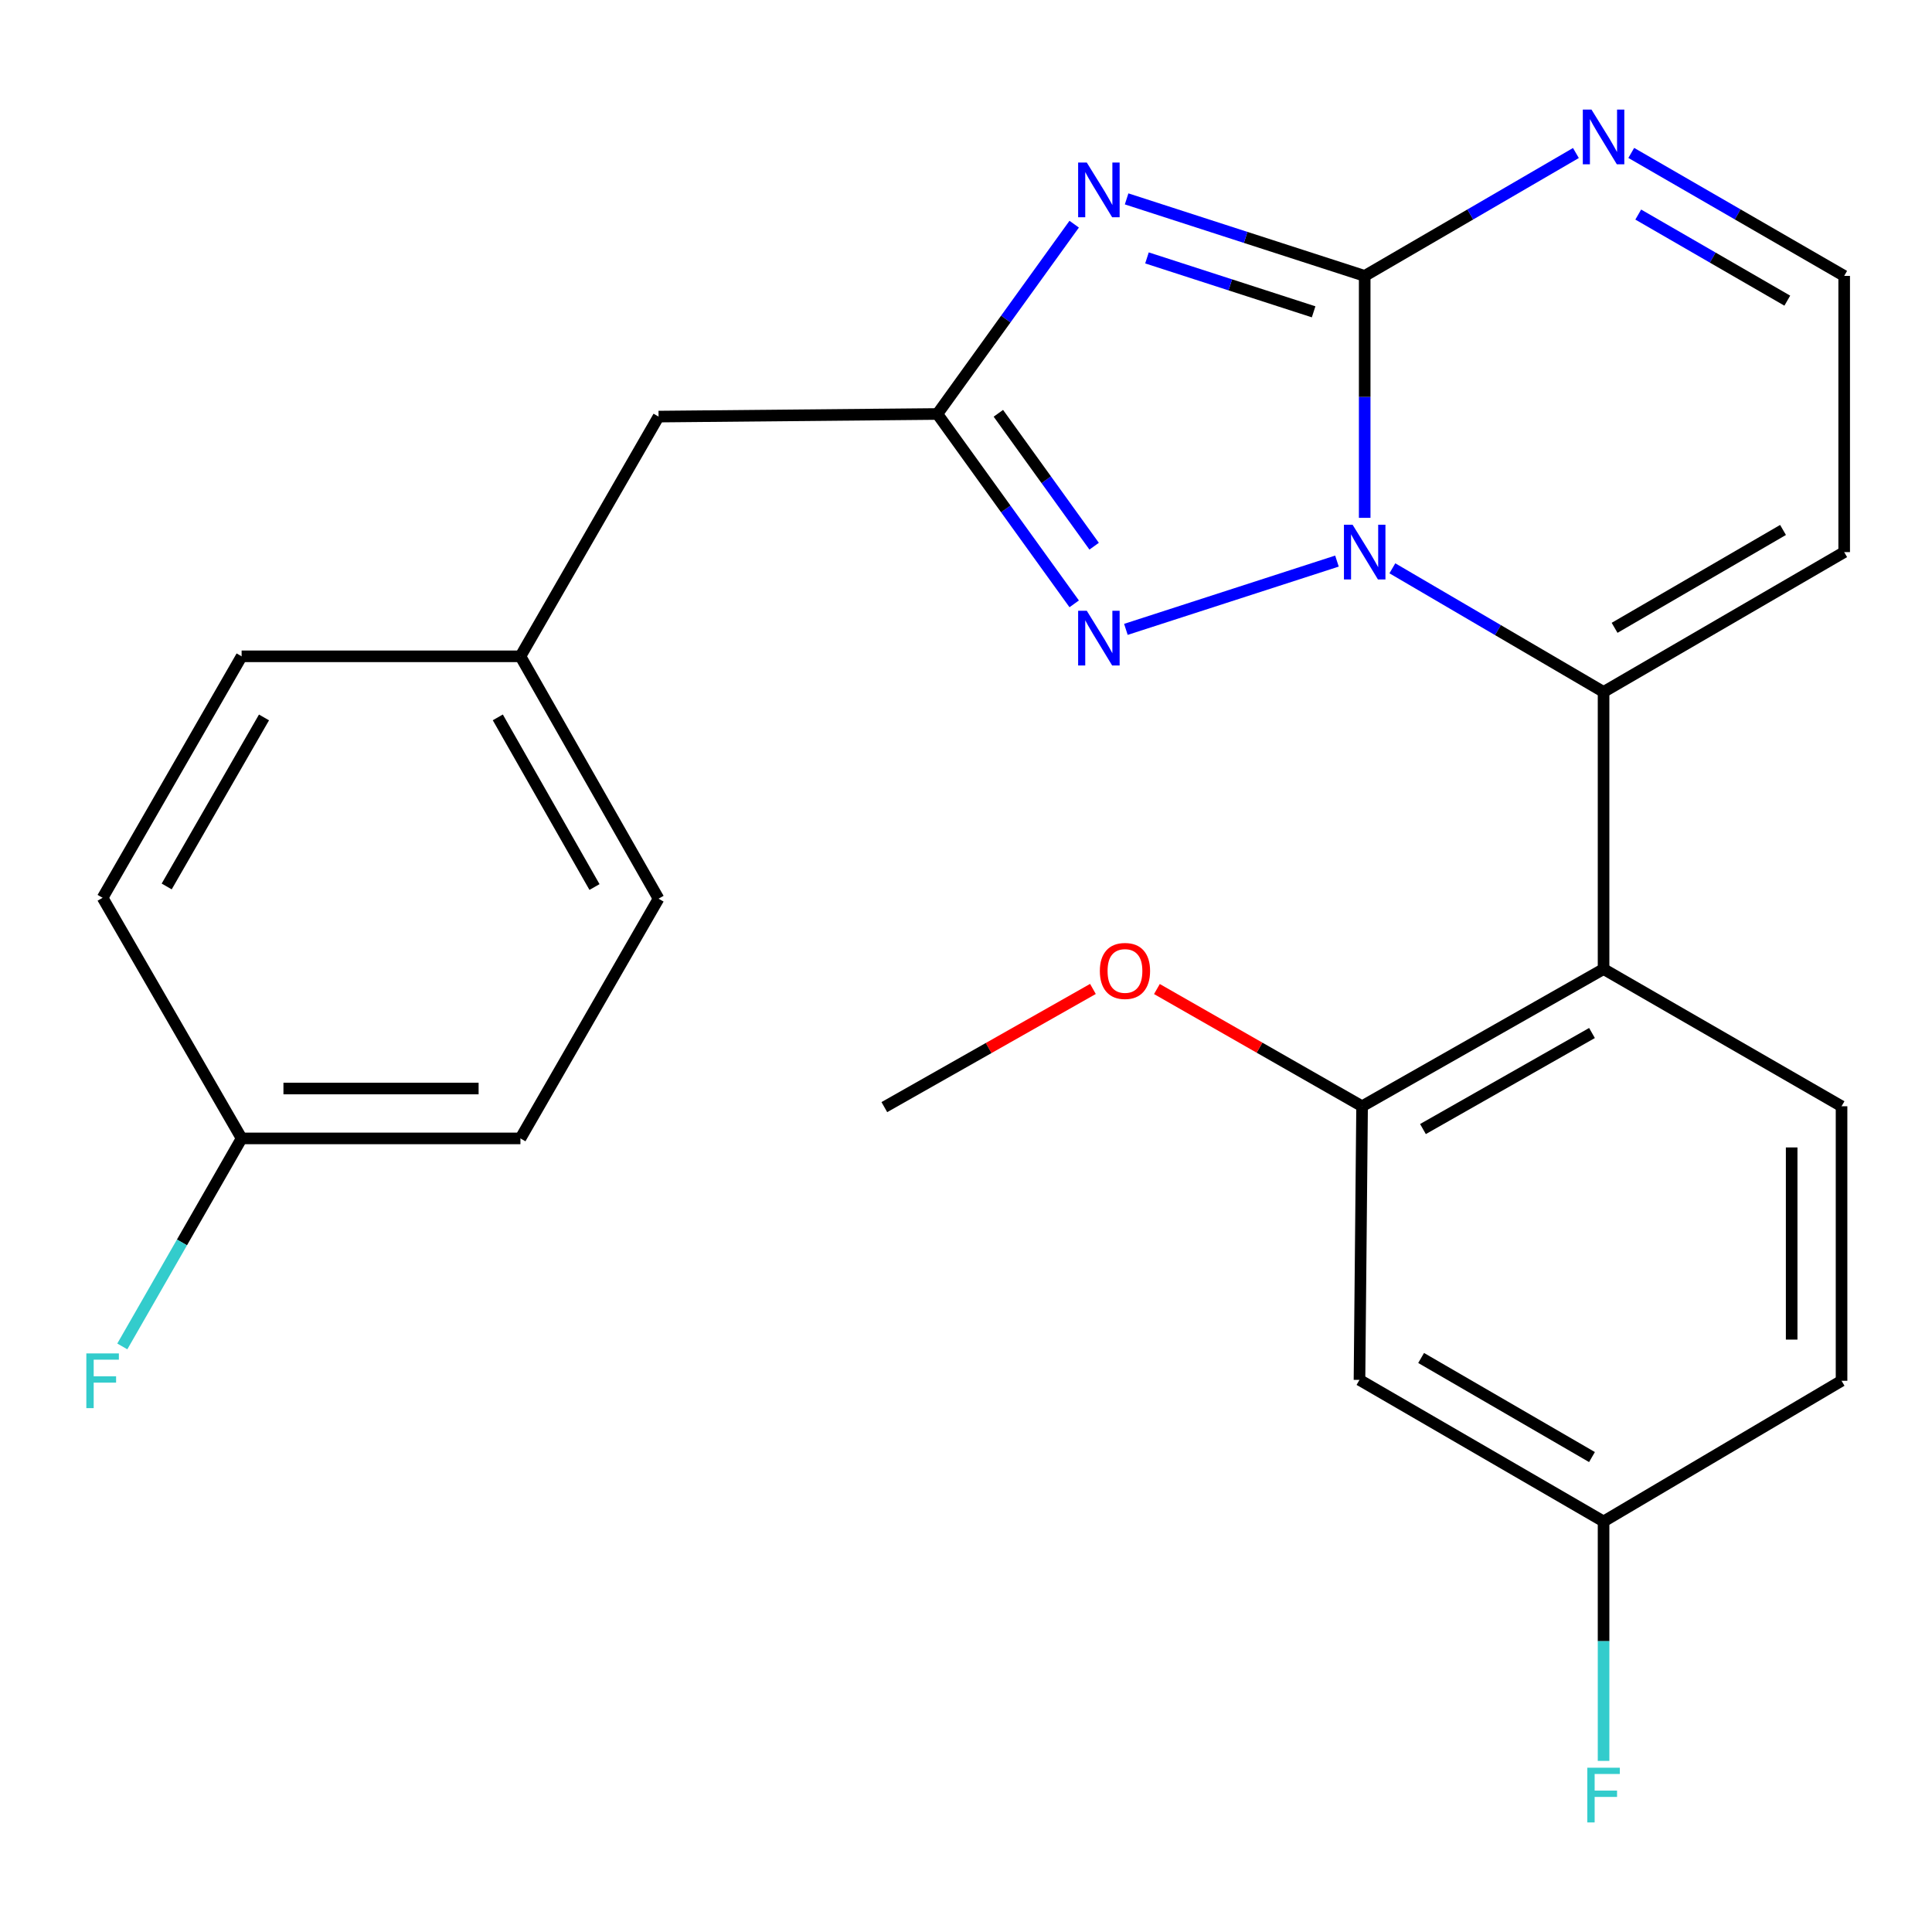 <?xml version='1.0' encoding='iso-8859-1'?>
<svg version='1.1' baseProfile='full'
              xmlns='http://www.w3.org/2000/svg'
                      xmlns:rdkit='http://www.rdkit.org/xml'
                      xmlns:xlink='http://www.w3.org/1999/xlink'
                  xml:space='preserve'
width='1000px' height='1000px' viewBox='0 0 1000 1000'>
<!-- END OF HEADER -->
<rect style='opacity:1.0;fill:#FFFFFF;stroke:none' width='1000' height='1000' x='0' y='0'> </rect>
<path class='bond-0' d='M 706.363,268.038 L 706.363,205.425' style='fill:none;fill-rule:evenodd;stroke:#0000FF;stroke-width:6px;stroke-linecap:butt;stroke-linejoin:miter;stroke-opacity:1' />
<path class='bond-0' d='M 706.363,205.425 L 706.363,142.811' style='fill:none;fill-rule:evenodd;stroke:#000000;stroke-width:6px;stroke-linecap:butt;stroke-linejoin:miter;stroke-opacity:1' />
<path class='bond-2' d='M 720.685,294.155 L 775.344,326.149' style='fill:none;fill-rule:evenodd;stroke:#0000FF;stroke-width:6px;stroke-linecap:butt;stroke-linejoin:miter;stroke-opacity:1' />
<path class='bond-2' d='M 775.344,326.149 L 830.003,358.143' style='fill:none;fill-rule:evenodd;stroke:#000000;stroke-width:6px;stroke-linecap:butt;stroke-linejoin:miter;stroke-opacity:1' />
<path class='bond-3' d='M 692.008,290.417 L 582.759,325.763' style='fill:none;fill-rule:evenodd;stroke:#0000FF;stroke-width:6px;stroke-linecap:butt;stroke-linejoin:miter;stroke-opacity:1' />
<path class='bond-1' d='M 706.363,142.811 L 644.75,122.877' style='fill:none;fill-rule:evenodd;stroke:#000000;stroke-width:6px;stroke-linecap:butt;stroke-linejoin:miter;stroke-opacity:1' />
<path class='bond-1' d='M 644.75,122.877 L 583.136,102.943' style='fill:none;fill-rule:evenodd;stroke:#0000FF;stroke-width:6px;stroke-linecap:butt;stroke-linejoin:miter;stroke-opacity:1' />
<path class='bond-1' d='M 679.931,161.398 L 636.801,147.444' style='fill:none;fill-rule:evenodd;stroke:#000000;stroke-width:6px;stroke-linecap:butt;stroke-linejoin:miter;stroke-opacity:1' />
<path class='bond-1' d='M 636.801,147.444 L 593.672,133.49' style='fill:none;fill-rule:evenodd;stroke:#0000FF;stroke-width:6px;stroke-linecap:butt;stroke-linejoin:miter;stroke-opacity:1' />
<path class='bond-6' d='M 706.363,142.811 L 761.025,111.006' style='fill:none;fill-rule:evenodd;stroke:#000000;stroke-width:6px;stroke-linecap:butt;stroke-linejoin:miter;stroke-opacity:1' />
<path class='bond-6' d='M 761.025,111.006 L 815.686,79.201' style='fill:none;fill-rule:evenodd;stroke:#0000FF;stroke-width:6px;stroke-linecap:butt;stroke-linejoin:miter;stroke-opacity:1' />
<path class='bond-25' d='M 555.997,116.033 L 520.588,165.155' style='fill:none;fill-rule:evenodd;stroke:#0000FF;stroke-width:6px;stroke-linecap:butt;stroke-linejoin:miter;stroke-opacity:1' />
<path class='bond-25' d='M 520.588,165.155 L 485.179,214.277' style='fill:none;fill-rule:evenodd;stroke:#000000;stroke-width:6px;stroke-linecap:butt;stroke-linejoin:miter;stroke-opacity:1' />
<path class='bond-5' d='M 830.003,358.143 L 830.003,501.578' style='fill:none;fill-rule:evenodd;stroke:#000000;stroke-width:6px;stroke-linecap:butt;stroke-linejoin:miter;stroke-opacity:1' />
<path class='bond-8' d='M 830.003,358.143 L 954.545,285.772' style='fill:none;fill-rule:evenodd;stroke:#000000;stroke-width:6px;stroke-linecap:butt;stroke-linejoin:miter;stroke-opacity:1' />
<path class='bond-8' d='M 835.711,324.962 L 922.891,274.303' style='fill:none;fill-rule:evenodd;stroke:#000000;stroke-width:6px;stroke-linecap:butt;stroke-linejoin:miter;stroke-opacity:1' />
<path class='bond-4' d='M 556,312.55 L 520.589,263.414' style='fill:none;fill-rule:evenodd;stroke:#0000FF;stroke-width:6px;stroke-linecap:butt;stroke-linejoin:miter;stroke-opacity:1' />
<path class='bond-4' d='M 520.589,263.414 L 485.179,214.277' style='fill:none;fill-rule:evenodd;stroke:#000000;stroke-width:6px;stroke-linecap:butt;stroke-linejoin:miter;stroke-opacity:1' />
<path class='bond-4' d='M 566.325,282.713 L 541.537,248.317' style='fill:none;fill-rule:evenodd;stroke:#0000FF;stroke-width:6px;stroke-linecap:butt;stroke-linejoin:miter;stroke-opacity:1' />
<path class='bond-4' d='M 541.537,248.317 L 516.75,213.922' style='fill:none;fill-rule:evenodd;stroke:#000000;stroke-width:6px;stroke-linecap:butt;stroke-linejoin:miter;stroke-opacity:1' />
<path class='bond-12' d='M 485.179,214.277 L 340.868,215.626' style='fill:none;fill-rule:evenodd;stroke:#000000;stroke-width:6px;stroke-linecap:butt;stroke-linejoin:miter;stroke-opacity:1' />
<path class='bond-7' d='M 830.003,501.578 L 705.015,572.6' style='fill:none;fill-rule:evenodd;stroke:#000000;stroke-width:6px;stroke-linecap:butt;stroke-linejoin:miter;stroke-opacity:1' />
<path class='bond-7' d='M 824.011,534.681 L 736.52,584.396' style='fill:none;fill-rule:evenodd;stroke:#000000;stroke-width:6px;stroke-linecap:butt;stroke-linejoin:miter;stroke-opacity:1' />
<path class='bond-9' d='M 830.003,501.578 L 953.183,572.6' style='fill:none;fill-rule:evenodd;stroke:#000000;stroke-width:6px;stroke-linecap:butt;stroke-linejoin:miter;stroke-opacity:1' />
<path class='bond-26' d='M 844.338,79.151 L 899.442,110.981' style='fill:none;fill-rule:evenodd;stroke:#0000FF;stroke-width:6px;stroke-linecap:butt;stroke-linejoin:miter;stroke-opacity:1' />
<path class='bond-26' d='M 899.442,110.981 L 954.545,142.811' style='fill:none;fill-rule:evenodd;stroke:#000000;stroke-width:6px;stroke-linecap:butt;stroke-linejoin:miter;stroke-opacity:1' />
<path class='bond-26' d='M 847.954,111.059 L 886.527,133.34' style='fill:none;fill-rule:evenodd;stroke:#0000FF;stroke-width:6px;stroke-linecap:butt;stroke-linejoin:miter;stroke-opacity:1' />
<path class='bond-26' d='M 886.527,133.34 L 925.099,155.621' style='fill:none;fill-rule:evenodd;stroke:#000000;stroke-width:6px;stroke-linecap:butt;stroke-linejoin:miter;stroke-opacity:1' />
<path class='bond-10' d='M 705.015,572.6 L 703.667,714.228' style='fill:none;fill-rule:evenodd;stroke:#000000;stroke-width:6px;stroke-linecap:butt;stroke-linejoin:miter;stroke-opacity:1' />
<path class='bond-16' d='M 705.015,572.6 L 651.914,542.264' style='fill:none;fill-rule:evenodd;stroke:#000000;stroke-width:6px;stroke-linecap:butt;stroke-linejoin:miter;stroke-opacity:1' />
<path class='bond-16' d='M 651.914,542.264 L 598.813,511.927' style='fill:none;fill-rule:evenodd;stroke:#FF0000;stroke-width:6px;stroke-linecap:butt;stroke-linejoin:miter;stroke-opacity:1' />
<path class='bond-11' d='M 954.545,285.772 L 954.545,142.811' style='fill:none;fill-rule:evenodd;stroke:#000000;stroke-width:6px;stroke-linecap:butt;stroke-linejoin:miter;stroke-opacity:1' />
<path class='bond-14' d='M 953.183,572.6 L 953.183,714.687' style='fill:none;fill-rule:evenodd;stroke:#000000;stroke-width:6px;stroke-linecap:butt;stroke-linejoin:miter;stroke-opacity:1' />
<path class='bond-14' d='M 927.362,593.913 L 927.362,693.374' style='fill:none;fill-rule:evenodd;stroke:#000000;stroke-width:6px;stroke-linecap:butt;stroke-linejoin:miter;stroke-opacity:1' />
<path class='bond-27' d='M 703.667,714.228 L 830.003,787.502' style='fill:none;fill-rule:evenodd;stroke:#000000;stroke-width:6px;stroke-linecap:butt;stroke-linejoin:miter;stroke-opacity:1' />
<path class='bond-27' d='M 735.572,702.883 L 824.007,754.174' style='fill:none;fill-rule:evenodd;stroke:#000000;stroke-width:6px;stroke-linecap:butt;stroke-linejoin:miter;stroke-opacity:1' />
<path class='bond-15' d='M 340.868,215.626 L 269.373,339.709' style='fill:none;fill-rule:evenodd;stroke:#000000;stroke-width:6px;stroke-linecap:butt;stroke-linejoin:miter;stroke-opacity:1' />
<path class='bond-13' d='M 830.003,787.502 L 953.183,714.687' style='fill:none;fill-rule:evenodd;stroke:#000000;stroke-width:6px;stroke-linecap:butt;stroke-linejoin:miter;stroke-opacity:1' />
<path class='bond-18' d='M 830.003,787.502 L 830.003,849.465' style='fill:none;fill-rule:evenodd;stroke:#000000;stroke-width:6px;stroke-linecap:butt;stroke-linejoin:miter;stroke-opacity:1' />
<path class='bond-18' d='M 830.003,849.465 L 830.003,911.429' style='fill:none;fill-rule:evenodd;stroke:#33CCCC;stroke-width:6px;stroke-linecap:butt;stroke-linejoin:miter;stroke-opacity:1' />
<path class='bond-22' d='M 269.373,339.709 L 125.063,339.709' style='fill:none;fill-rule:evenodd;stroke:#000000;stroke-width:6px;stroke-linecap:butt;stroke-linejoin:miter;stroke-opacity:1' />
<path class='bond-23' d='M 269.373,339.709 L 340.868,465.156' style='fill:none;fill-rule:evenodd;stroke:#000000;stroke-width:6px;stroke-linecap:butt;stroke-linejoin:miter;stroke-opacity:1' />
<path class='bond-23' d='M 257.664,371.312 L 307.711,459.124' style='fill:none;fill-rule:evenodd;stroke:#000000;stroke-width:6px;stroke-linecap:butt;stroke-linejoin:miter;stroke-opacity:1' />
<path class='bond-24' d='M 565.701,511.875 L 511.719,542.46' style='fill:none;fill-rule:evenodd;stroke:#FF0000;stroke-width:6px;stroke-linecap:butt;stroke-linejoin:miter;stroke-opacity:1' />
<path class='bond-24' d='M 511.719,542.46 L 457.737,573.045' style='fill:none;fill-rule:evenodd;stroke:#000000;stroke-width:6px;stroke-linecap:butt;stroke-linejoin:miter;stroke-opacity:1' />
<path class='bond-17' d='M 125.063,589.24 L 269.373,589.24' style='fill:none;fill-rule:evenodd;stroke:#000000;stroke-width:6px;stroke-linecap:butt;stroke-linejoin:miter;stroke-opacity:1' />
<path class='bond-17' d='M 146.709,563.419 L 247.727,563.419' style='fill:none;fill-rule:evenodd;stroke:#000000;stroke-width:6px;stroke-linecap:butt;stroke-linejoin:miter;stroke-opacity:1' />
<path class='bond-19' d='M 125.063,589.24 L 94.184,643.076' style='fill:none;fill-rule:evenodd;stroke:#000000;stroke-width:6px;stroke-linecap:butt;stroke-linejoin:miter;stroke-opacity:1' />
<path class='bond-19' d='M 94.184,643.076 L 63.304,696.911' style='fill:none;fill-rule:evenodd;stroke:#33CCCC;stroke-width:6px;stroke-linecap:butt;stroke-linejoin:miter;stroke-opacity:1' />
<path class='bond-28' d='M 125.063,589.24 L 53.109,464.697' style='fill:none;fill-rule:evenodd;stroke:#000000;stroke-width:6px;stroke-linecap:butt;stroke-linejoin:miter;stroke-opacity:1' />
<path class='bond-20' d='M 269.373,589.24 L 340.868,465.156' style='fill:none;fill-rule:evenodd;stroke:#000000;stroke-width:6px;stroke-linecap:butt;stroke-linejoin:miter;stroke-opacity:1' />
<path class='bond-21' d='M 53.109,464.697 L 125.063,339.709' style='fill:none;fill-rule:evenodd;stroke:#000000;stroke-width:6px;stroke-linecap:butt;stroke-linejoin:miter;stroke-opacity:1' />
<path class='bond-21' d='M 86.279,458.832 L 136.647,371.34' style='fill:none;fill-rule:evenodd;stroke:#000000;stroke-width:6px;stroke-linecap:butt;stroke-linejoin:miter;stroke-opacity:1' />
<path  class='atom-0' d='M 700.103 271.612
L 709.383 286.612
Q 710.303 288.092, 711.783 290.772
Q 713.263 293.452, 713.343 293.612
L 713.343 271.612
L 717.103 271.612
L 717.103 299.932
L 713.223 299.932
L 703.263 283.532
Q 702.103 281.612, 700.863 279.412
Q 699.663 277.212, 699.303 276.532
L 699.303 299.932
L 695.623 299.932
L 695.623 271.612
L 700.103 271.612
' fill='#0000FF'/>
<path  class='atom-2' d='M 562.521 84.138
L 571.801 99.138
Q 572.721 100.618, 574.201 103.298
Q 575.681 105.978, 575.761 106.138
L 575.761 84.138
L 579.521 84.138
L 579.521 112.458
L 575.641 112.458
L 565.681 96.058
Q 564.521 94.138, 563.281 91.938
Q 562.081 89.738, 561.721 89.058
L 561.721 112.458
L 558.041 112.458
L 558.041 84.138
L 562.521 84.138
' fill='#0000FF'/>
<path  class='atom-4' d='M 562.521 316.125
L 571.801 331.125
Q 572.721 332.605, 574.201 335.285
Q 575.681 337.965, 575.761 338.125
L 575.761 316.125
L 579.521 316.125
L 579.521 344.445
L 575.641 344.445
L 565.681 328.045
Q 564.521 326.125, 563.281 323.925
Q 562.081 321.725, 561.721 321.045
L 561.721 344.445
L 558.041 344.445
L 558.041 316.125
L 562.521 316.125
' fill='#0000FF'/>
<path  class='atom-7' d='M 823.743 56.711
L 833.023 71.711
Q 833.943 73.191, 835.423 75.871
Q 836.903 78.551, 836.983 78.711
L 836.983 56.711
L 840.743 56.711
L 840.743 85.031
L 836.863 85.031
L 826.903 68.631
Q 825.743 66.711, 824.503 64.511
Q 823.303 62.311, 822.943 61.631
L 822.943 85.031
L 819.263 85.031
L 819.263 56.711
L 823.743 56.711
' fill='#0000FF'/>
<path  class='atom-17' d='M 569.28 502.562
Q 569.28 495.762, 572.64 491.962
Q 576 488.162, 582.28 488.162
Q 588.56 488.162, 591.92 491.962
Q 595.28 495.762, 595.28 502.562
Q 595.28 509.442, 591.88 513.362
Q 588.48 517.242, 582.28 517.242
Q 576.04 517.242, 572.64 513.362
Q 569.28 509.482, 569.28 502.562
M 582.28 514.042
Q 586.6 514.042, 588.92 511.162
Q 591.28 508.242, 591.28 502.562
Q 591.28 497.002, 588.92 494.202
Q 586.6 491.362, 582.28 491.362
Q 577.96 491.362, 575.6 494.162
Q 573.28 496.962, 573.28 502.562
Q 573.28 508.282, 575.6 511.162
Q 577.96 514.042, 582.28 514.042
' fill='#FF0000'/>
<path  class='atom-19' d='M 821.583 914.969
L 838.423 914.969
L 838.423 918.209
L 825.383 918.209
L 825.383 926.809
L 836.983 926.809
L 836.983 930.089
L 825.383 930.089
L 825.383 943.289
L 821.583 943.289
L 821.583 914.969
' fill='#33CCCC'/>
<path  class='atom-20' d='M 44.689 700.527
L 61.529 700.527
L 61.529 703.767
L 48.489 703.767
L 48.489 712.367
L 60.089 712.367
L 60.089 715.647
L 48.489 715.647
L 48.489 728.847
L 44.689 728.847
L 44.689 700.527
' fill='#33CCCC'/>
</svg>
